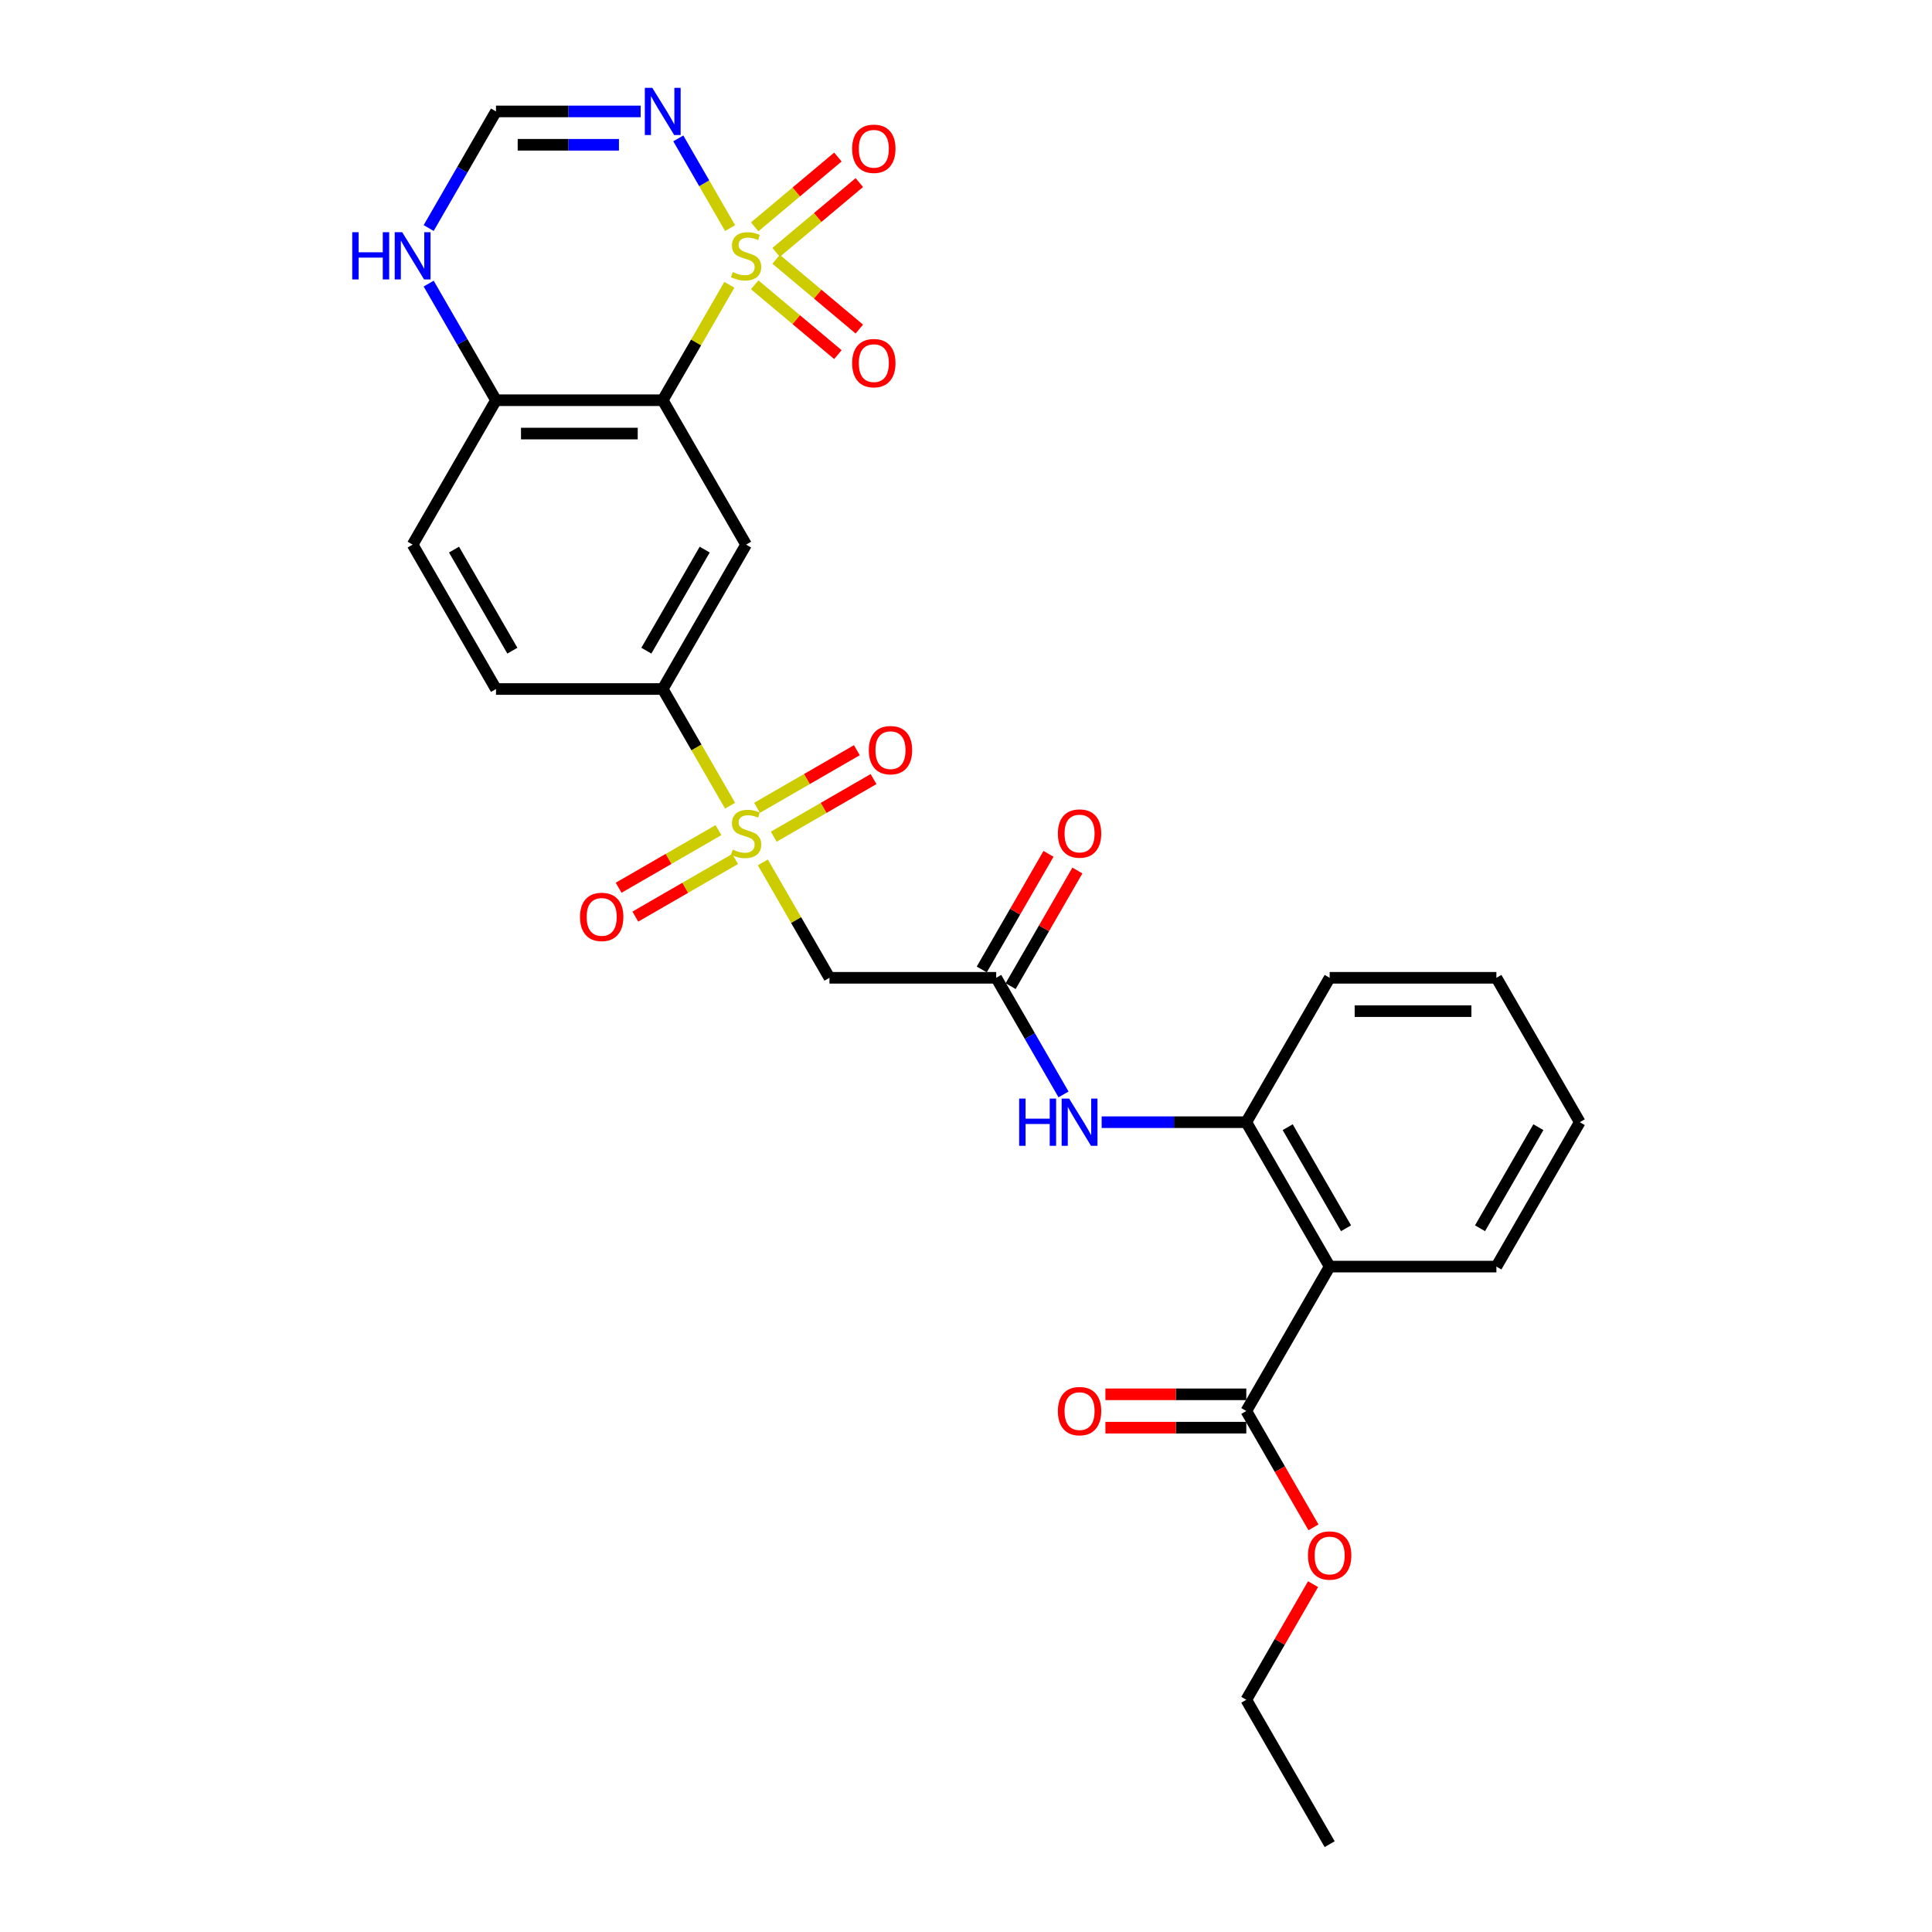 <?xml version='1.0' encoding='iso-8859-1'?>
<svg version='1.1' baseProfile='full'
              xmlns='http://www.w3.org/2000/svg'
                      xmlns:rdkit='http://www.rdkit.org/xml'
                      xmlns:xlink='http://www.w3.org/1999/xlink'
                  xml:space='preserve'
width='1000px' height='1000px' viewBox='0 0 1000 1000'>
<!-- END OF HEADER -->
<rect style='opacity:1.0;fill:#FFFFFF;stroke:none' width='1000' height='1000' x='0' y='0'> </rect>
<path class='bond-0' d='M 377.517,147.413 L 360.272,177.283' style='fill:none;fill-rule:evenodd;stroke:#CCCC00;stroke-width:6px;stroke-linecap:butt;stroke-linejoin:miter;stroke-opacity:1' />
<path class='bond-0' d='M 360.272,177.283 L 343.026,207.153' style='fill:none;fill-rule:evenodd;stroke:#000000;stroke-width:6px;stroke-linecap:butt;stroke-linejoin:miter;stroke-opacity:1' />
<path class='bond-2' d='M 377.896,118.071 L 364.492,94.855' style='fill:none;fill-rule:evenodd;stroke:#CCCC00;stroke-width:6px;stroke-linecap:butt;stroke-linejoin:miter;stroke-opacity:1' />
<path class='bond-2' d='M 364.492,94.855 L 351.088,71.639' style='fill:none;fill-rule:evenodd;stroke:#0000FF;stroke-width:6px;stroke-linecap:butt;stroke-linejoin:miter;stroke-opacity:1' />
<path class='bond-13' d='M 401.718,130.639 L 423.251,112.571' style='fill:none;fill-rule:evenodd;stroke:#CCCC00;stroke-width:6px;stroke-linecap:butt;stroke-linejoin:miter;stroke-opacity:1' />
<path class='bond-13' d='M 423.251,112.571 L 444.785,94.502' style='fill:none;fill-rule:evenodd;stroke:#FF0000;stroke-width:6px;stroke-linecap:butt;stroke-linejoin:miter;stroke-opacity:1' />
<path class='bond-13' d='M 390.623,117.417 L 412.157,99.349' style='fill:none;fill-rule:evenodd;stroke:#CCCC00;stroke-width:6px;stroke-linecap:butt;stroke-linejoin:miter;stroke-opacity:1' />
<path class='bond-13' d='M 412.157,99.349 L 433.69,81.28' style='fill:none;fill-rule:evenodd;stroke:#FF0000;stroke-width:6px;stroke-linecap:butt;stroke-linejoin:miter;stroke-opacity:1' />
<path class='bond-14' d='M 390.623,147.411 L 412.157,165.479' style='fill:none;fill-rule:evenodd;stroke:#CCCC00;stroke-width:6px;stroke-linecap:butt;stroke-linejoin:miter;stroke-opacity:1' />
<path class='bond-14' d='M 412.157,165.479 L 433.69,183.548' style='fill:none;fill-rule:evenodd;stroke:#FF0000;stroke-width:6px;stroke-linecap:butt;stroke-linejoin:miter;stroke-opacity:1' />
<path class='bond-14' d='M 401.718,134.189 L 423.251,152.257' style='fill:none;fill-rule:evenodd;stroke:#CCCC00;stroke-width:6px;stroke-linecap:butt;stroke-linejoin:miter;stroke-opacity:1' />
<path class='bond-14' d='M 423.251,152.257 L 444.785,170.326' style='fill:none;fill-rule:evenodd;stroke:#FF0000;stroke-width:6px;stroke-linecap:butt;stroke-linejoin:miter;stroke-opacity:1' />
<path class='bond-3' d='M 343.026,207.153 L 386.177,281.892' style='fill:none;fill-rule:evenodd;stroke:#000000;stroke-width:6px;stroke-linecap:butt;stroke-linejoin:miter;stroke-opacity:1' />
<path class='bond-12' d='M 343.026,207.153 L 256.725,207.153' style='fill:none;fill-rule:evenodd;stroke:#000000;stroke-width:6px;stroke-linecap:butt;stroke-linejoin:miter;stroke-opacity:1' />
<path class='bond-12' d='M 330.081,224.414 L 269.67,224.414' style='fill:none;fill-rule:evenodd;stroke:#000000;stroke-width:6px;stroke-linecap:butt;stroke-linejoin:miter;stroke-opacity:1' />
<path class='bond-1' d='M 377.896,417.028 L 360.461,386.83' style='fill:none;fill-rule:evenodd;stroke:#CCCC00;stroke-width:6px;stroke-linecap:butt;stroke-linejoin:miter;stroke-opacity:1' />
<path class='bond-1' d='M 360.461,386.83 L 343.026,356.632' style='fill:none;fill-rule:evenodd;stroke:#000000;stroke-width:6px;stroke-linecap:butt;stroke-linejoin:miter;stroke-opacity:1' />
<path class='bond-4' d='M 394.837,446.37 L 412.082,476.24' style='fill:none;fill-rule:evenodd;stroke:#CCCC00;stroke-width:6px;stroke-linecap:butt;stroke-linejoin:miter;stroke-opacity:1' />
<path class='bond-4' d='M 412.082,476.24 L 429.328,506.11' style='fill:none;fill-rule:evenodd;stroke:#000000;stroke-width:6px;stroke-linecap:butt;stroke-linejoin:miter;stroke-opacity:1' />
<path class='bond-16' d='M 400.486,433.075 L 426.314,418.163' style='fill:none;fill-rule:evenodd;stroke:#CCCC00;stroke-width:6px;stroke-linecap:butt;stroke-linejoin:miter;stroke-opacity:1' />
<path class='bond-16' d='M 426.314,418.163 L 452.143,403.251' style='fill:none;fill-rule:evenodd;stroke:#FF0000;stroke-width:6px;stroke-linecap:butt;stroke-linejoin:miter;stroke-opacity:1' />
<path class='bond-16' d='M 391.856,418.127 L 417.684,403.215' style='fill:none;fill-rule:evenodd;stroke:#CCCC00;stroke-width:6px;stroke-linecap:butt;stroke-linejoin:miter;stroke-opacity:1' />
<path class='bond-16' d='M 417.684,403.215 L 443.513,388.303' style='fill:none;fill-rule:evenodd;stroke:#FF0000;stroke-width:6px;stroke-linecap:butt;stroke-linejoin:miter;stroke-opacity:1' />
<path class='bond-17' d='M 371.868,429.667 L 346.04,444.579' style='fill:none;fill-rule:evenodd;stroke:#CCCC00;stroke-width:6px;stroke-linecap:butt;stroke-linejoin:miter;stroke-opacity:1' />
<path class='bond-17' d='M 346.04,444.579 L 320.211,459.491' style='fill:none;fill-rule:evenodd;stroke:#FF0000;stroke-width:6px;stroke-linecap:butt;stroke-linejoin:miter;stroke-opacity:1' />
<path class='bond-17' d='M 380.498,444.615 L 354.67,459.527' style='fill:none;fill-rule:evenodd;stroke:#CCCC00;stroke-width:6px;stroke-linecap:butt;stroke-linejoin:miter;stroke-opacity:1' />
<path class='bond-17' d='M 354.67,459.527 L 328.841,474.439' style='fill:none;fill-rule:evenodd;stroke:#FF0000;stroke-width:6px;stroke-linecap:butt;stroke-linejoin:miter;stroke-opacity:1' />
<path class='bond-9' d='M 331.6,57.675 L 294.162,57.675' style='fill:none;fill-rule:evenodd;stroke:#0000FF;stroke-width:6px;stroke-linecap:butt;stroke-linejoin:miter;stroke-opacity:1' />
<path class='bond-9' d='M 294.162,57.675 L 256.725,57.675' style='fill:none;fill-rule:evenodd;stroke:#000000;stroke-width:6px;stroke-linecap:butt;stroke-linejoin:miter;stroke-opacity:1' />
<path class='bond-9' d='M 320.369,74.935 L 294.162,74.935' style='fill:none;fill-rule:evenodd;stroke:#0000FF;stroke-width:6px;stroke-linecap:butt;stroke-linejoin:miter;stroke-opacity:1' />
<path class='bond-9' d='M 294.162,74.935 L 267.956,74.935' style='fill:none;fill-rule:evenodd;stroke:#000000;stroke-width:6px;stroke-linecap:butt;stroke-linejoin:miter;stroke-opacity:1' />
<path class='bond-6' d='M 386.177,281.892 L 343.026,356.632' style='fill:none;fill-rule:evenodd;stroke:#000000;stroke-width:6px;stroke-linecap:butt;stroke-linejoin:miter;stroke-opacity:1' />
<path class='bond-6' d='M 364.757,284.473 L 334.551,336.791' style='fill:none;fill-rule:evenodd;stroke:#000000;stroke-width:6px;stroke-linecap:butt;stroke-linejoin:miter;stroke-opacity:1' />
<path class='bond-7' d='M 429.328,506.11 L 515.629,506.11' style='fill:none;fill-rule:evenodd;stroke:#000000;stroke-width:6px;stroke-linecap:butt;stroke-linejoin:miter;stroke-opacity:1' />
<path class='bond-5' d='M 688.232,655.589 L 645.081,580.849' style='fill:none;fill-rule:evenodd;stroke:#000000;stroke-width:6px;stroke-linecap:butt;stroke-linejoin:miter;stroke-opacity:1' />
<path class='bond-5' d='M 696.707,635.748 L 666.502,583.43' style='fill:none;fill-rule:evenodd;stroke:#000000;stroke-width:6px;stroke-linecap:butt;stroke-linejoin:miter;stroke-opacity:1' />
<path class='bond-10' d='M 688.232,655.589 L 645.081,730.328' style='fill:none;fill-rule:evenodd;stroke:#000000;stroke-width:6px;stroke-linecap:butt;stroke-linejoin:miter;stroke-opacity:1' />
<path class='bond-23' d='M 688.232,655.589 L 774.533,655.589' style='fill:none;fill-rule:evenodd;stroke:#000000;stroke-width:6px;stroke-linecap:butt;stroke-linejoin:miter;stroke-opacity:1' />
<path class='bond-30' d='M 343.026,356.632 L 256.725,356.632' style='fill:none;fill-rule:evenodd;stroke:#000000;stroke-width:6px;stroke-linecap:butt;stroke-linejoin:miter;stroke-opacity:1' />
<path class='bond-11' d='M 515.629,506.11 L 533.054,536.291' style='fill:none;fill-rule:evenodd;stroke:#000000;stroke-width:6px;stroke-linecap:butt;stroke-linejoin:miter;stroke-opacity:1' />
<path class='bond-11' d='M 533.054,536.291 L 550.479,566.472' style='fill:none;fill-rule:evenodd;stroke:#0000FF;stroke-width:6px;stroke-linecap:butt;stroke-linejoin:miter;stroke-opacity:1' />
<path class='bond-19' d='M 523.103,510.425 L 540.378,480.503' style='fill:none;fill-rule:evenodd;stroke:#000000;stroke-width:6px;stroke-linecap:butt;stroke-linejoin:miter;stroke-opacity:1' />
<path class='bond-19' d='M 540.378,480.503 L 557.654,450.582' style='fill:none;fill-rule:evenodd;stroke:#FF0000;stroke-width:6px;stroke-linecap:butt;stroke-linejoin:miter;stroke-opacity:1' />
<path class='bond-19' d='M 508.155,501.795 L 525.431,471.873' style='fill:none;fill-rule:evenodd;stroke:#000000;stroke-width:6px;stroke-linecap:butt;stroke-linejoin:miter;stroke-opacity:1' />
<path class='bond-19' d='M 525.431,471.873 L 542.706,441.951' style='fill:none;fill-rule:evenodd;stroke:#FF0000;stroke-width:6px;stroke-linecap:butt;stroke-linejoin:miter;stroke-opacity:1' />
<path class='bond-8' d='M 645.081,580.849 L 607.644,580.849' style='fill:none;fill-rule:evenodd;stroke:#000000;stroke-width:6px;stroke-linecap:butt;stroke-linejoin:miter;stroke-opacity:1' />
<path class='bond-8' d='M 607.644,580.849 L 570.206,580.849' style='fill:none;fill-rule:evenodd;stroke:#0000FF;stroke-width:6px;stroke-linecap:butt;stroke-linejoin:miter;stroke-opacity:1' />
<path class='bond-24' d='M 645.081,580.849 L 688.232,506.11' style='fill:none;fill-rule:evenodd;stroke:#000000;stroke-width:6px;stroke-linecap:butt;stroke-linejoin:miter;stroke-opacity:1' />
<path class='bond-15' d='M 256.725,57.675 L 239.3,87.856' style='fill:none;fill-rule:evenodd;stroke:#000000;stroke-width:6px;stroke-linecap:butt;stroke-linejoin:miter;stroke-opacity:1' />
<path class='bond-15' d='M 239.3,87.856 L 221.875,118.036' style='fill:none;fill-rule:evenodd;stroke:#0000FF;stroke-width:6px;stroke-linecap:butt;stroke-linejoin:miter;stroke-opacity:1' />
<path class='bond-18' d='M 645.081,721.698 L 608.619,721.698' style='fill:none;fill-rule:evenodd;stroke:#000000;stroke-width:6px;stroke-linecap:butt;stroke-linejoin:miter;stroke-opacity:1' />
<path class='bond-18' d='M 608.619,721.698 L 572.157,721.698' style='fill:none;fill-rule:evenodd;stroke:#FF0000;stroke-width:6px;stroke-linecap:butt;stroke-linejoin:miter;stroke-opacity:1' />
<path class='bond-18' d='M 645.081,738.958 L 608.619,738.958' style='fill:none;fill-rule:evenodd;stroke:#000000;stroke-width:6px;stroke-linecap:butt;stroke-linejoin:miter;stroke-opacity:1' />
<path class='bond-18' d='M 608.619,738.958 L 572.157,738.958' style='fill:none;fill-rule:evenodd;stroke:#FF0000;stroke-width:6px;stroke-linecap:butt;stroke-linejoin:miter;stroke-opacity:1' />
<path class='bond-22' d='M 645.081,730.328 L 662.466,760.439' style='fill:none;fill-rule:evenodd;stroke:#000000;stroke-width:6px;stroke-linecap:butt;stroke-linejoin:miter;stroke-opacity:1' />
<path class='bond-22' d='M 662.466,760.439 L 679.851,790.551' style='fill:none;fill-rule:evenodd;stroke:#FF0000;stroke-width:6px;stroke-linecap:butt;stroke-linejoin:miter;stroke-opacity:1' />
<path class='bond-21' d='M 256.725,207.153 L 213.574,281.892' style='fill:none;fill-rule:evenodd;stroke:#000000;stroke-width:6px;stroke-linecap:butt;stroke-linejoin:miter;stroke-opacity:1' />
<path class='bond-29' d='M 256.725,207.153 L 239.3,176.973' style='fill:none;fill-rule:evenodd;stroke:#000000;stroke-width:6px;stroke-linecap:butt;stroke-linejoin:miter;stroke-opacity:1' />
<path class='bond-29' d='M 239.3,176.973 L 221.875,146.792' style='fill:none;fill-rule:evenodd;stroke:#0000FF;stroke-width:6px;stroke-linecap:butt;stroke-linejoin:miter;stroke-opacity:1' />
<path class='bond-20' d='M 256.725,356.632 L 213.574,281.892' style='fill:none;fill-rule:evenodd;stroke:#000000;stroke-width:6px;stroke-linecap:butt;stroke-linejoin:miter;stroke-opacity:1' />
<path class='bond-20' d='M 265.2,336.791 L 234.995,284.473' style='fill:none;fill-rule:evenodd;stroke:#000000;stroke-width:6px;stroke-linecap:butt;stroke-linejoin:miter;stroke-opacity:1' />
<path class='bond-25' d='M 679.632,819.963 L 662.357,849.884' style='fill:none;fill-rule:evenodd;stroke:#FF0000;stroke-width:6px;stroke-linecap:butt;stroke-linejoin:miter;stroke-opacity:1' />
<path class='bond-25' d='M 662.357,849.884 L 645.081,879.806' style='fill:none;fill-rule:evenodd;stroke:#000000;stroke-width:6px;stroke-linecap:butt;stroke-linejoin:miter;stroke-opacity:1' />
<path class='bond-31' d='M 774.533,655.589 L 817.684,580.849' style='fill:none;fill-rule:evenodd;stroke:#000000;stroke-width:6px;stroke-linecap:butt;stroke-linejoin:miter;stroke-opacity:1' />
<path class='bond-31' d='M 766.058,635.748 L 796.264,583.43' style='fill:none;fill-rule:evenodd;stroke:#000000;stroke-width:6px;stroke-linecap:butt;stroke-linejoin:miter;stroke-opacity:1' />
<path class='bond-27' d='M 688.232,506.11 L 774.533,506.11' style='fill:none;fill-rule:evenodd;stroke:#000000;stroke-width:6px;stroke-linecap:butt;stroke-linejoin:miter;stroke-opacity:1' />
<path class='bond-27' d='M 701.177,523.37 L 761.588,523.37' style='fill:none;fill-rule:evenodd;stroke:#000000;stroke-width:6px;stroke-linecap:butt;stroke-linejoin:miter;stroke-opacity:1' />
<path class='bond-28' d='M 645.081,879.806 L 688.232,954.545' style='fill:none;fill-rule:evenodd;stroke:#000000;stroke-width:6px;stroke-linecap:butt;stroke-linejoin:miter;stroke-opacity:1' />
<path class='bond-26' d='M 817.684,580.849 L 774.533,506.11' style='fill:none;fill-rule:evenodd;stroke:#000000;stroke-width:6px;stroke-linecap:butt;stroke-linejoin:miter;stroke-opacity:1' />
<path  class='atom-0' d='M 379.273 140.803
Q 379.549 140.906, 380.688 141.389
Q 381.827 141.873, 383.07 142.183
Q 384.347 142.46, 385.59 142.46
Q 387.903 142.46, 389.249 141.355
Q 390.596 140.216, 390.596 138.248
Q 390.596 136.902, 389.905 136.073
Q 389.249 135.245, 388.214 134.796
Q 387.178 134.347, 385.452 133.829
Q 383.277 133.173, 381.966 132.552
Q 380.688 131.931, 379.756 130.619
Q 378.859 129.307, 378.859 127.098
Q 378.859 124.026, 380.93 122.127
Q 383.036 120.228, 387.178 120.228
Q 390.009 120.228, 393.219 121.575
L 392.425 124.233
Q 389.491 123.024, 387.282 123.024
Q 384.9 123.024, 383.588 124.026
Q 382.276 124.992, 382.311 126.684
Q 382.311 127.995, 382.967 128.789
Q 383.657 129.583, 384.624 130.032
Q 385.625 130.481, 387.282 130.999
Q 389.491 131.689, 390.803 132.38
Q 392.115 133.07, 393.047 134.485
Q 394.013 135.866, 394.013 138.248
Q 394.013 141.631, 391.735 143.461
Q 389.491 145.256, 385.728 145.256
Q 383.553 145.256, 381.897 144.772
Q 380.274 144.324, 378.341 143.53
L 379.273 140.803
' fill='#CCCC00'/>
<path  class='atom-2' d='M 379.273 439.759
Q 379.549 439.863, 380.688 440.346
Q 381.827 440.83, 383.07 441.14
Q 384.347 441.416, 385.59 441.416
Q 387.903 441.416, 389.249 440.312
Q 390.596 439.173, 390.596 437.205
Q 390.596 435.859, 389.905 435.03
Q 389.249 434.202, 388.214 433.753
Q 387.178 433.304, 385.452 432.786
Q 383.277 432.13, 381.966 431.509
Q 380.688 430.888, 379.756 429.576
Q 378.859 428.264, 378.859 426.055
Q 378.859 422.982, 380.93 421.084
Q 383.036 419.185, 387.178 419.185
Q 390.009 419.185, 393.219 420.531
L 392.425 423.19
Q 389.491 421.981, 387.282 421.981
Q 384.9 421.981, 383.588 422.982
Q 382.276 423.949, 382.311 425.641
Q 382.311 426.952, 382.967 427.746
Q 383.657 428.54, 384.624 428.989
Q 385.625 429.438, 387.282 429.956
Q 389.491 430.646, 390.803 431.336
Q 392.115 432.027, 393.047 433.442
Q 394.013 434.823, 394.013 437.205
Q 394.013 440.588, 391.735 442.418
Q 389.491 444.213, 385.728 444.213
Q 383.553 444.213, 381.897 443.729
Q 380.274 443.281, 378.341 442.487
L 379.273 439.759
' fill='#CCCC00'/>
<path  class='atom-3' d='M 337.624 45.455
L 345.633 58.4
Q 346.427 59.677, 347.704 61.99
Q 348.981 64.303, 349.05 64.441
L 349.05 45.455
L 352.295 45.455
L 352.295 69.895
L 348.947 69.895
L 340.351 55.742
Q 339.35 54.085, 338.28 52.186
Q 337.244 50.287, 336.933 49.701
L 336.933 69.895
L 333.758 69.895
L 333.758 45.455
L 337.624 45.455
' fill='#0000FF'/>
<path  class='atom-12' d='M 527.522 568.629
L 530.835 568.629
L 530.835 579.02
L 543.332 579.02
L 543.332 568.629
L 546.646 568.629
L 546.646 593.07
L 543.332 593.07
L 543.332 581.781
L 530.835 581.781
L 530.835 593.07
L 527.522 593.07
L 527.522 568.629
' fill='#0000FF'/>
<path  class='atom-12' d='M 553.377 568.629
L 561.386 581.574
Q 562.18 582.852, 563.457 585.164
Q 564.735 587.477, 564.804 587.615
L 564.804 568.629
L 568.049 568.629
L 568.049 593.07
L 564.7 593.07
L 556.105 578.916
Q 555.103 577.259, 554.033 575.361
Q 552.998 573.462, 552.687 572.875
L 552.687 593.07
L 549.511 593.07
L 549.511 568.629
L 553.377 568.629
' fill='#0000FF'/>
<path  class='atom-14' d='M 441.069 77.01
Q 441.069 71.141, 443.968 67.862
Q 446.868 64.582, 452.288 64.582
Q 457.708 64.582, 460.607 67.862
Q 463.507 71.141, 463.507 77.01
Q 463.507 82.947, 460.573 86.33
Q 457.638 89.679, 452.288 89.679
Q 446.903 89.679, 443.968 86.33
Q 441.069 82.982, 441.069 77.01
M 452.288 86.917
Q 456.016 86.917, 458.018 84.431
Q 460.055 81.912, 460.055 77.01
Q 460.055 72.211, 458.018 69.795
Q 456.016 67.344, 452.288 67.344
Q 448.56 67.344, 446.523 69.76
Q 444.521 72.177, 444.521 77.01
Q 444.521 81.946, 446.523 84.431
Q 448.56 86.917, 452.288 86.917
' fill='#FF0000'/>
<path  class='atom-15' d='M 441.069 187.957
Q 441.069 182.088, 443.968 178.809
Q 446.868 175.529, 452.288 175.529
Q 457.708 175.529, 460.607 178.809
Q 463.507 182.088, 463.507 187.957
Q 463.507 193.894, 460.573 197.277
Q 457.638 200.626, 452.288 200.626
Q 446.903 200.626, 443.968 197.277
Q 441.069 193.929, 441.069 187.957
M 452.288 197.864
Q 456.016 197.864, 458.018 195.378
Q 460.055 192.858, 460.055 187.957
Q 460.055 183.158, 458.018 180.742
Q 456.016 178.291, 452.288 178.291
Q 448.56 178.291, 446.523 180.707
Q 444.521 183.124, 444.521 187.957
Q 444.521 192.893, 446.523 195.378
Q 448.56 197.864, 452.288 197.864
' fill='#FF0000'/>
<path  class='atom-16' d='M 182.316 120.194
L 185.63 120.194
L 185.63 130.584
L 198.126 130.584
L 198.126 120.194
L 201.44 120.194
L 201.44 144.634
L 198.126 144.634
L 198.126 133.346
L 185.63 133.346
L 185.63 144.634
L 182.316 144.634
L 182.316 120.194
' fill='#0000FF'/>
<path  class='atom-16' d='M 208.172 120.194
L 216.181 133.139
Q 216.975 134.416, 218.252 136.729
Q 219.529 139.042, 219.598 139.18
L 219.598 120.194
L 222.843 120.194
L 222.843 144.634
L 219.495 144.634
L 210.899 130.481
Q 209.898 128.824, 208.828 126.925
Q 207.792 125.027, 207.481 124.44
L 207.481 144.634
L 204.305 144.634
L 204.305 120.194
L 208.172 120.194
' fill='#0000FF'/>
<path  class='atom-17' d='M 449.697 388.289
Q 449.697 382.421, 452.597 379.141
Q 455.497 375.862, 460.916 375.862
Q 466.336 375.862, 469.236 379.141
Q 472.135 382.421, 472.135 388.289
Q 472.135 394.227, 469.201 397.61
Q 466.267 400.958, 460.916 400.958
Q 455.531 400.958, 452.597 397.61
Q 449.697 394.261, 449.697 388.289
M 460.916 398.197
Q 464.645 398.197, 466.647 395.711
Q 468.683 393.191, 468.683 388.289
Q 468.683 383.491, 466.647 381.074
Q 464.645 378.623, 460.916 378.623
Q 457.188 378.623, 455.151 381.04
Q 453.149 383.456, 453.149 388.289
Q 453.149 393.226, 455.151 395.711
Q 457.188 398.197, 460.916 398.197
' fill='#FF0000'/>
<path  class='atom-18' d='M 300.219 474.591
Q 300.219 468.722, 303.118 465.443
Q 306.018 462.163, 311.438 462.163
Q 316.858 462.163, 319.757 465.443
Q 322.657 468.722, 322.657 474.591
Q 322.657 480.528, 319.723 483.911
Q 316.789 487.26, 311.438 487.26
Q 306.053 487.26, 303.118 483.911
Q 300.219 480.563, 300.219 474.591
M 311.438 484.498
Q 315.166 484.498, 317.168 482.013
Q 319.205 479.493, 319.205 474.591
Q 319.205 469.792, 317.168 467.376
Q 315.166 464.925, 311.438 464.925
Q 307.71 464.925, 305.673 467.341
Q 303.671 469.758, 303.671 474.591
Q 303.671 479.527, 305.673 482.013
Q 307.71 484.498, 311.438 484.498
' fill='#FF0000'/>
<path  class='atom-19' d='M 547.561 730.397
Q 547.561 724.528, 550.46 721.249
Q 553.36 717.969, 558.78 717.969
Q 564.2 717.969, 567.099 721.249
Q 569.999 724.528, 569.999 730.397
Q 569.999 736.334, 567.065 739.717
Q 564.131 743.066, 558.78 743.066
Q 553.395 743.066, 550.46 739.717
Q 547.561 736.369, 547.561 730.397
M 558.78 740.304
Q 562.508 740.304, 564.51 737.819
Q 566.547 735.299, 566.547 730.397
Q 566.547 725.598, 564.51 723.182
Q 562.508 720.731, 558.78 720.731
Q 555.052 720.731, 553.015 723.148
Q 551.013 725.564, 551.013 730.397
Q 551.013 735.333, 553.015 737.819
Q 555.052 740.304, 558.78 740.304
' fill='#FF0000'/>
<path  class='atom-20' d='M 547.561 431.44
Q 547.561 425.571, 550.46 422.292
Q 553.36 419.013, 558.78 419.013
Q 564.2 419.013, 567.099 422.292
Q 569.999 425.571, 569.999 431.44
Q 569.999 437.377, 567.065 440.761
Q 564.131 444.109, 558.78 444.109
Q 553.395 444.109, 550.46 440.761
Q 547.561 437.412, 547.561 431.44
M 558.78 441.347
Q 562.508 441.347, 564.51 438.862
Q 566.547 436.342, 566.547 431.44
Q 566.547 426.642, 564.51 424.225
Q 562.508 421.774, 558.78 421.774
Q 555.052 421.774, 553.015 424.191
Q 551.013 426.607, 551.013 431.44
Q 551.013 436.376, 553.015 438.862
Q 555.052 441.347, 558.78 441.347
' fill='#FF0000'/>
<path  class='atom-23' d='M 677.013 805.136
Q 677.013 799.268, 679.913 795.988
Q 682.812 792.709, 688.232 792.709
Q 693.652 792.709, 696.551 795.988
Q 699.451 799.268, 699.451 805.136
Q 699.451 811.074, 696.517 814.457
Q 693.583 817.805, 688.232 817.805
Q 682.847 817.805, 679.913 814.457
Q 677.013 811.108, 677.013 805.136
M 688.232 815.043
Q 691.96 815.043, 693.962 812.558
Q 695.999 810.038, 695.999 805.136
Q 695.999 800.338, 693.962 797.921
Q 691.96 795.47, 688.232 795.47
Q 684.504 795.47, 682.467 797.887
Q 680.465 800.303, 680.465 805.136
Q 680.465 810.072, 682.467 812.558
Q 684.504 815.043, 688.232 815.043
' fill='#FF0000'/>
</svg>
